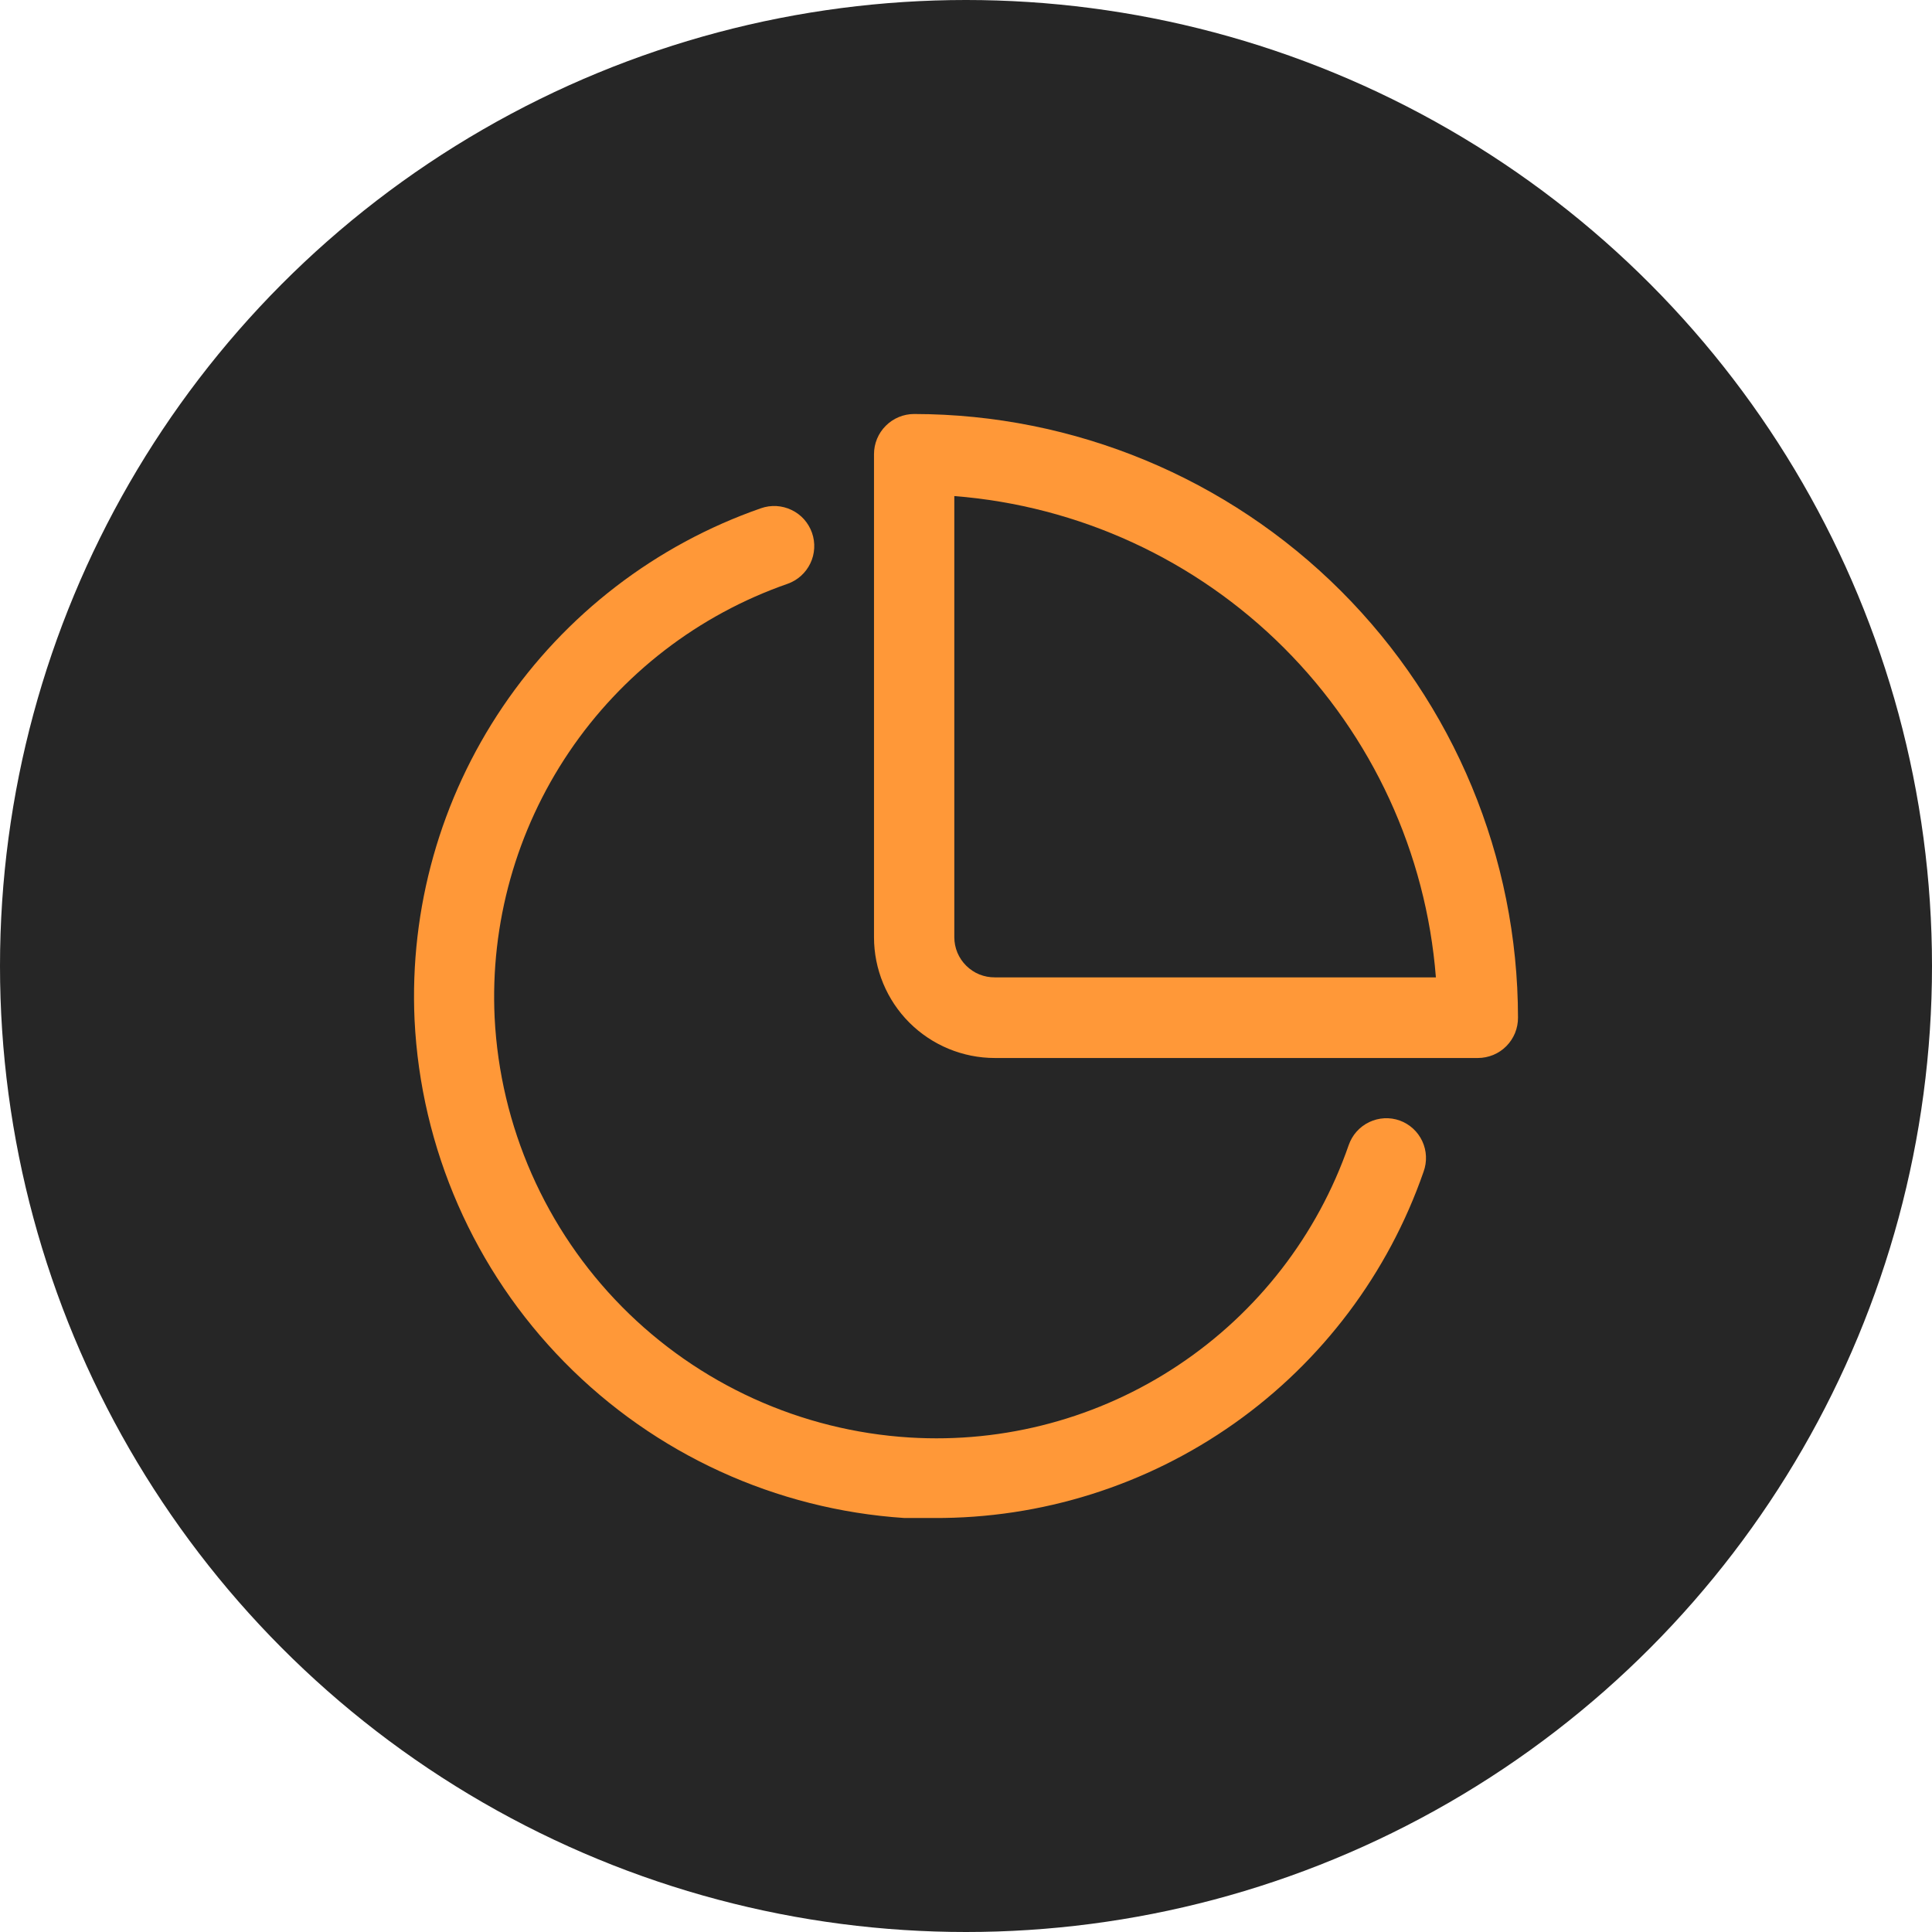 <svg width="42" height="42" viewBox="0 0 42 42" fill="none" xmlns="http://www.w3.org/2000/svg">
<circle cx="21" cy="21" r="21" fill="#262626"/>
<path d="M19.873 9C19.642 9 19.419 9.092 19.256 9.256C19.092 9.419 19 9.641 19 9.873V20.375C19 21.071 19.277 21.739 19.769 22.231C20.262 22.723 20.93 23 21.627 23H32.127C32.242 23 32.356 22.977 32.463 22.933C32.569 22.889 32.666 22.824 32.747 22.742C32.828 22.66 32.892 22.563 32.936 22.456C32.979 22.349 33.001 22.235 33 22.12C32.996 18.641 31.612 15.307 29.151 12.847C26.69 10.388 23.353 9.004 19.873 9ZM21.627 21.247C21.512 21.248 21.397 21.226 21.29 21.183C21.184 21.14 21.087 21.075 21.005 20.994C20.923 20.913 20.858 20.817 20.813 20.71C20.769 20.604 20.746 20.49 20.746 20.375V10.784C23.452 10.996 25.993 12.166 27.913 14.085C29.832 16.003 31.003 18.543 31.215 21.247H21.627Z" fill="#FF9838"/>
<path d="M30.431 24.36C30.323 24.321 30.208 24.304 30.094 24.31C29.98 24.316 29.868 24.345 29.765 24.394C29.661 24.444 29.569 24.513 29.492 24.599C29.416 24.684 29.358 24.784 29.32 24.892C28.642 26.849 27.341 28.529 25.617 29.677C23.894 30.826 21.841 31.378 19.774 31.25C17.412 31.104 15.186 30.092 13.522 28.409C11.858 26.725 10.872 24.488 10.753 22.123C10.655 20.075 11.223 18.05 12.37 16.35C13.517 14.651 15.183 13.367 17.12 12.692C17.228 12.654 17.327 12.595 17.412 12.519C17.497 12.443 17.567 12.35 17.616 12.247C17.666 12.144 17.694 12.032 17.7 11.918C17.706 11.804 17.69 11.69 17.652 11.582C17.614 11.474 17.555 11.375 17.479 11.289C17.403 11.204 17.31 11.135 17.207 11.086C17.104 11.036 16.992 11.008 16.878 11.001C16.764 10.995 16.65 11.011 16.542 11.049C14.256 11.845 12.289 13.357 10.932 15.36C9.575 17.364 8.902 19.752 9.012 22.169C9.148 24.967 10.308 27.617 12.272 29.614C14.235 31.611 16.865 32.816 19.66 33H20.299C22.638 33.013 24.922 32.294 26.832 30.944C28.742 29.594 30.181 27.68 30.948 25.47C31.026 25.254 31.016 25.016 30.919 24.808C30.822 24.6 30.646 24.438 30.431 24.36Z" fill="#FF9838"/>
</svg>
